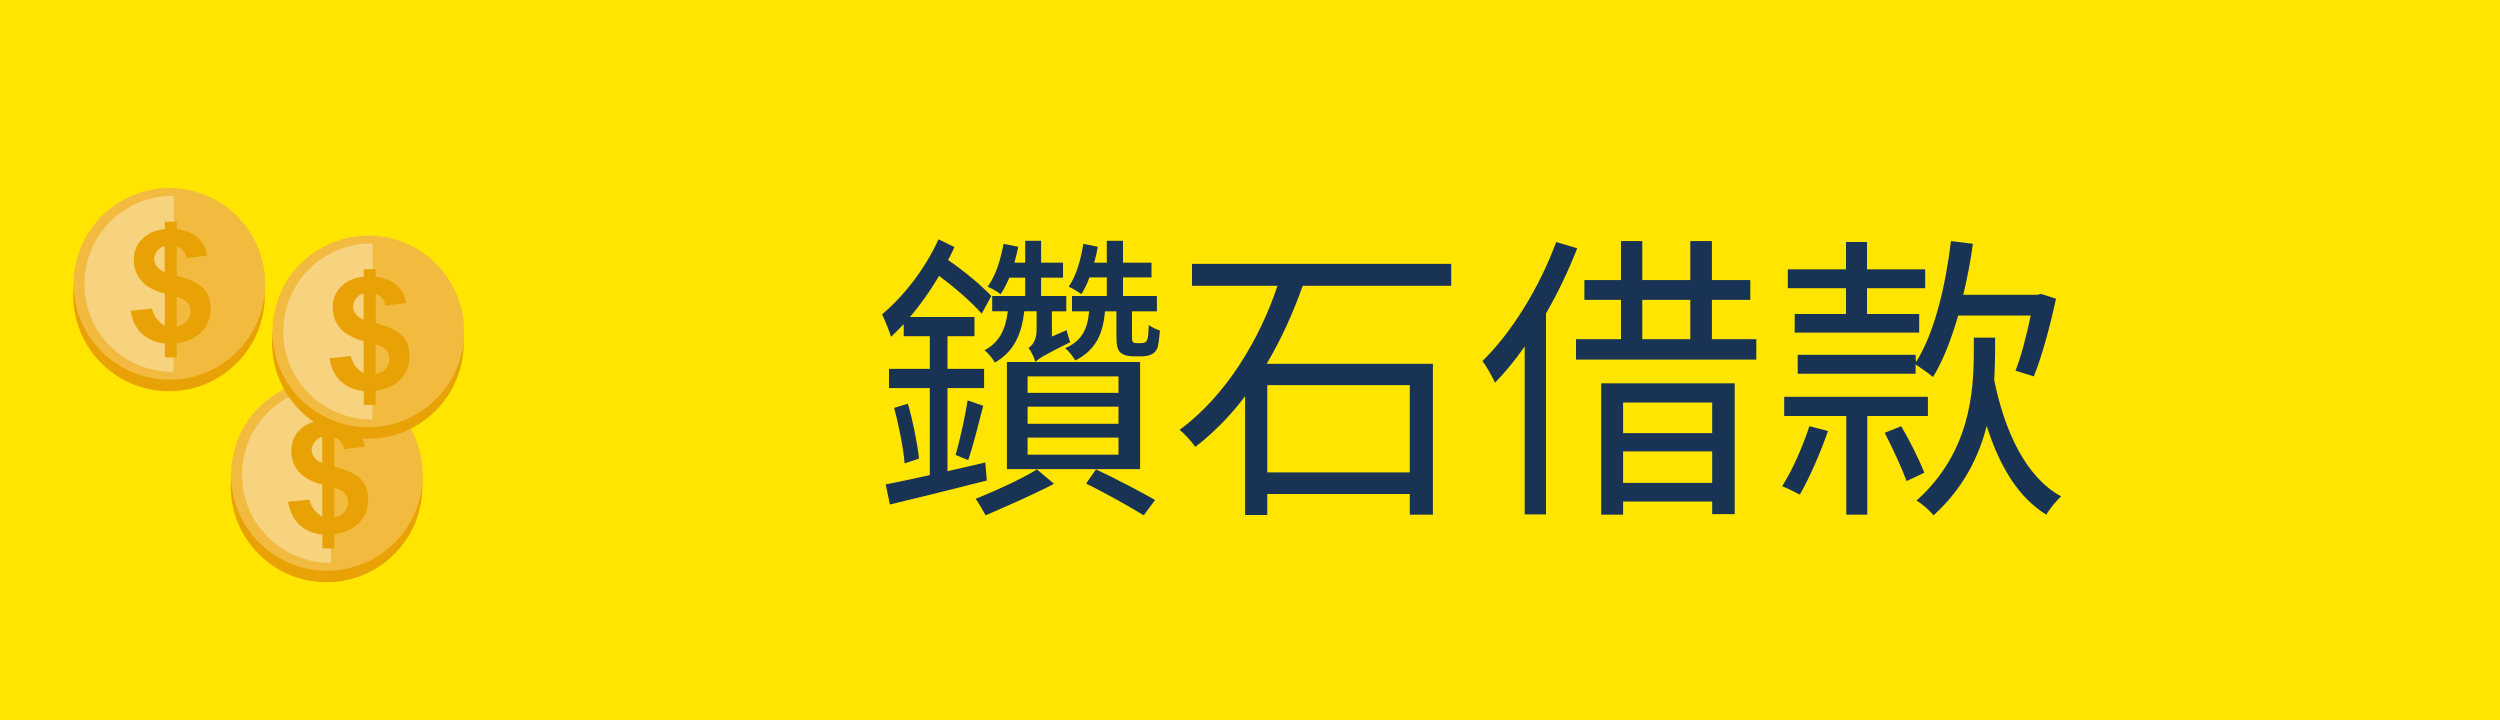 <?xml version="1.0" encoding="UTF-8"?>
<svg xmlns="http://www.w3.org/2000/svg" viewBox="0 0 250 72">
  <defs>
    <style>
      .cls-1 {
        fill: #f7d27f;
      }

      .cls-2 {
        fill: #193354;
      }

      .cls-3 {
        fill: #f2bb40;
      }

      .cls-4 {
        fill: #ffe500;
      }

      .cls-5 {
        fill: #e8a205;
      }
    </style>
  </defs>
  <g id="_圖層_1" data-name="圖層 1">
    <rect class="cls-4" width="250" height="72"/>
  </g>
  <g id="_圖層_15" data-name="圖層 15">
    <g>
      <g>
        <circle class="cls-5" cx="32.65" cy="48.63" r="9.58" transform="translate(-19.13 76.01) rotate(-83.98)"/>
        <circle class="cls-3" cx="32.69" cy="47.49" r="9.58"/>
        <path class="cls-1" d="M33.1,56.29l.04-17.61c-1.81-.03-3.64.49-5.22,1.61-3.97,2.81-4.91,8.31-2.09,12.28,1.74,2.45,4.49,3.74,7.28,3.71Z"/>
        <path class="cls-5" d="M32.23,51.64v-3.18c-1.07-.28-1.85-.71-2.35-1.29-.5-.57-.75-1.27-.75-2.09s.28-1.53.85-2.09c.56-.56,1.32-.89,2.26-.97v-.75h1.19v.75c.87.1,1.56.37,2.07.82.51.45.84,1.06.98,1.82l-2.07.25c-.13-.6-.45-1-.98-1.21v2.97c1.31.33,2.2.75,2.68,1.28.47.52.71,1.19.71,2.01,0,.92-.3,1.69-.9,2.31-.6.63-1.43,1.01-2.49,1.15v1.42h-1.19v-1.38c-.94-.11-1.71-.43-2.3-.98-.59-.55-.97-1.32-1.13-2.31l2.14-.21c.09.4.25.75.49,1.05.24.29.51.51.8.64ZM32.23,43.67c-.32.1-.58.27-.77.52-.19.24-.29.51-.29.8,0,.27.09.52.26.75.18.23.44.42.79.56v-2.62ZM33.42,51.74c.41-.07.74-.25,1-.53.26-.28.38-.61.38-.99,0-.34-.11-.63-.32-.88-.22-.25-.57-.43-1.06-.56v2.96Z"/>
      </g>
      <g>
        <path class="cls-5" d="M46.37,34.29c0,5.29-4.29,9.58-9.58,9.58s-9.58-4.29-9.58-9.58,4.29-9.58,9.58-9.58,9.58,4.29,9.58,9.58Z"/>
        <path class="cls-3" d="M46.41,33.14c0,5.29-4.29,9.58-9.58,9.58s-9.58-4.29-9.58-9.58,4.29-9.58,9.58-9.58,9.58,4.29,9.58,9.58Z"/>
        <path class="cls-1" d="M37.24,41.95l.03-17.61c-1.81-.03-3.64.49-5.22,1.61-3.97,2.81-4.91,8.31-2.1,12.28,1.74,2.45,4.49,3.74,7.28,3.71Z"/>
        <path class="cls-5" d="M36.37,37.29v-3.18c-1.07-.28-1.85-.71-2.35-1.29-.5-.57-.75-1.27-.75-2.09s.28-1.53.85-2.09c.56-.56,1.32-.89,2.26-.97v-.75h1.19v.75c.87.1,1.56.37,2.07.82.51.45.84,1.06.98,1.82l-2.07.25c-.13-.6-.45-1-.98-1.21v2.97c1.31.33,2.2.75,2.68,1.28.47.52.71,1.19.71,2.01,0,.92-.3,1.69-.9,2.31-.6.63-1.43,1.01-2.49,1.15v1.42h-1.19v-1.38c-.94-.11-1.71-.43-2.3-.98-.59-.55-.97-1.32-1.13-2.31l2.14-.21c.09.4.25.75.49,1.05.24.29.51.51.8.64ZM36.37,29.33c-.32.1-.58.27-.77.52-.19.24-.29.51-.29.8,0,.27.09.52.26.75.17.23.44.42.79.56v-2.62ZM37.56,37.4c.41-.07.74-.25,1-.53.26-.28.38-.61.38-.99,0-.34-.11-.63-.32-.88-.22-.25-.57-.43-1.06-.56v2.96Z"/>
      </g>
      <g>
        <path class="cls-5" d="M26.48,29.54c0,5.29-4.29,9.58-9.58,9.58s-9.58-4.29-9.58-9.58,4.29-9.58,9.58-9.58,9.58,4.29,9.58,9.58Z"/>
        <path class="cls-3" d="M26.52,28.39c0,5.29-4.29,9.58-9.58,9.58s-9.58-4.29-9.58-9.58,4.29-9.58,9.58-9.58,9.58,4.29,9.58,9.58Z"/>
        <path class="cls-1" d="M17.35,37.2l.03-17.61c-1.81-.03-3.64.49-5.22,1.61-3.97,2.81-4.91,8.31-2.1,12.28,1.74,2.45,4.49,3.74,7.28,3.71Z"/>
        <path class="cls-5" d="M16.48,32.54v-3.18c-1.07-.28-1.85-.71-2.35-1.29-.5-.57-.75-1.27-.75-2.09s.28-1.53.85-2.09c.56-.56,1.32-.89,2.26-.97v-.75h1.19v.75c.87.1,1.56.37,2.07.82.51.45.84,1.06.98,1.82l-2.07.25c-.13-.6-.45-1-.98-1.21v2.97c1.31.33,2.2.75,2.68,1.28.47.52.71,1.19.71,2.01,0,.92-.3,1.69-.9,2.31-.6.63-1.43,1.01-2.49,1.15v1.42h-1.19v-1.38c-.94-.11-1.71-.43-2.3-.98-.59-.55-.97-1.32-1.13-2.31l2.14-.21c.09.4.25.75.49,1.05.24.29.51.51.8.64ZM16.48,24.58c-.32.1-.58.27-.77.52-.19.24-.29.51-.29.8,0,.27.09.52.26.75.17.23.44.42.79.56v-2.62ZM17.67,32.65c.41-.07.74-.25,1-.53.26-.28.38-.61.38-.99,0-.34-.11-.63-.32-.88-.22-.25-.57-.43-1.06-.56v2.96Z"/>
      </g>
    </g>
  </g>
  <g id="_圖層_3_拷貝_11" data-name="圖層 3 拷貝 11">
    <g>
      <path class="cls-2" d="M98.68,48.05c-3.42.87-7.05,1.77-9.69,2.4l-.42-2.01c1.17-.21,2.7-.57,4.41-.93v-8.7h-4.08v-1.92h4.08v-3.27h-2.61v-1.2c-.42.42-.84.87-1.26,1.26-.15-.51-.63-1.68-.9-2.25,2.13-1.77,4.32-4.56,5.64-7.5l1.59.78c-.18.42-.39.84-.63,1.29,1.65,1.14,3.27,2.49,4.32,3.6l-.96,1.77c-.99-1.14-2.64-2.58-4.26-3.78-.87,1.47-1.86,2.88-2.91,4.11h6.45v1.92h-2.7v3.27h3.66v1.92h-3.66v8.31l3.78-.87.15,1.8ZM90.79,40.37c.51,1.77.96,4.02,1.11,5.49l-1.44.48c-.12-1.5-.57-3.81-1.05-5.55l1.38-.42ZM95.56,45.5c.42-1.47.96-3.84,1.2-5.46l1.56.54c-.48,1.86-1.02,4.05-1.5,5.43l-1.26-.51ZM105.4,48.38c-2.13,1.11-4.89,2.31-6.84,3.15-.24-.45-.66-1.17-.99-1.65,1.86-.75,4.62-1.98,6.12-2.94l1.71,1.44ZM100.93,27.77c-.27.63-.54,1.17-.87,1.65-.27-.21-.9-.6-1.29-.75.84-1.17,1.29-2.73,1.59-4.29l1.47.3c-.12.54-.24,1.05-.39,1.59h1.08v-2.19h1.59v2.19h2.19v1.5h-2.19v1.83h2.52v1.53h-1.44v2.52l1.47-.63c.09.36.24.9.36,1.2-2.61,1.29-3.18,1.65-3.48,1.98-.09-.39-.45-1.11-.69-1.41.33-.21.81-.69.81-1.83v-1.83h-1.23c-.27,2.25-.99,3.99-2.94,5.13-.21-.39-.69-.99-1.05-1.23,1.56-.81,2.13-2.19,2.34-3.9h-1.56v-1.53h3.3v-1.83h-1.59ZM100.69,36.2h13.32v10.71h-13.32v-10.71ZM102.76,39.29h9.09v-1.65h-9.09v1.65ZM102.76,42.38h9.09v-1.71h-9.09v1.71ZM102.76,45.47h9.09v-1.71h-9.09v1.71ZM114.13,34.31c.18,0,.33-.03.39-.09.12-.03.15-.15.24-.36.06-.21.09-.72.12-1.35.3.21.72.42,1.11.54-.06.72-.15,1.53-.27,1.8s-.33.48-.6.6c-.24.12-.6.18-.9.18h-.99c-.45,0-.93-.12-1.23-.42-.27-.3-.36-.66-.36-1.83v-2.25h-1.14c-.21,2.31-.93,3.87-2.97,4.92-.21-.39-.69-.99-1.02-1.23,1.68-.72,2.25-1.92,2.4-3.69h-1.71v-1.53h3.48v-1.86h-1.74c-.21.63-.51,1.2-.81,1.68-.27-.21-.9-.6-1.26-.75.81-1.17,1.2-2.73,1.47-4.29l1.44.3c-.09.54-.21,1.05-.36,1.59h1.26v-2.19h1.62v2.19h2.85v1.47h-2.85v1.86h3.39v1.53h-2.49v2.43c0,.36,0,.54.09.63.06.09.18.12.3.12h.54ZM109.6,46.94c2.1.99,4.44,2.22,5.91,3.06l-1.14,1.53c-1.41-.87-3.72-2.16-5.76-3.18l.99-1.41Z"/>
      <path class="cls-2" d="M130.27,28.58c-.93,2.64-2.13,5.31-3.6,7.8h16.62v15.09h-2.31v-2.07h-14.25v2.1h-2.22v-11.88c-1.44,1.92-3.12,3.63-4.98,5.07-.33-.51-1.08-1.29-1.56-1.71,4.68-3.45,8.01-9.09,9.78-14.4h-8.55v-2.19h25.92v2.19h-14.85ZM126.73,38.51v8.73h14.25v-8.73h-14.25Z"/>
      <path class="cls-2" d="M157.72,24.83c-.87,2.22-1.92,4.44-3.12,6.51v20.1h-2.13v-16.8c-.93,1.35-1.95,2.58-2.97,3.63-.24-.54-.87-1.68-1.26-2.16,2.94-2.88,5.7-7.35,7.38-11.91l2.1.63ZM175.63,33.92v2.04h-18.03v-2.04h4.5v-3.93h-3.66v-1.98h3.66v-3.9h2.13v3.9h4.8v-3.9h2.16v3.9h3.84v1.98h-3.84v3.93h4.44ZM160.12,38.33h13.35v13.08h-2.25v-1.26h-8.91v1.32h-2.19v-13.14ZM162.31,40.25v3.06h8.91v-3.06h-8.91ZM171.22,48.29v-3.15h-8.91v3.15h8.91ZM164.23,33.92h4.8v-3.93h-4.8v3.93Z"/>
      <path class="cls-2" d="M182.8,43.1c-.75,2.16-1.86,4.71-2.82,6.36-.45-.24-1.29-.66-1.77-.84,1.05-1.62,2.04-3.93,2.73-6l1.86.48ZM186.73,41.6v9.87h-2.1v-9.87h-6.21v-1.92h14.37v1.92h-6.06ZM184.6,28.82h-5.82v-1.89h5.82v-2.73h2.1v2.73h5.82v1.89h-5.82v2.58h5.22v1.86h-12.45v-1.86h5.13v-2.58ZM191.59,36.23c1.86-2.94,2.94-7.5,3.51-12.12l2.19.27c-.24,1.74-.57,3.48-.96,5.1h7.38l.39-.09,1.5.48c-.57,2.67-1.41,5.79-2.22,7.77l-1.83-.57c.57-1.41,1.11-3.57,1.53-5.52h-7.26c-.69,2.37-1.5,4.5-2.52,6.15-.39-.33-1.2-.9-1.74-1.26v.93h-11.79v-1.89h11.79l.03.75ZM190.12,42.62c.87,1.47,1.86,3.48,2.31,4.65l-1.77.84c-.45-1.23-1.38-3.27-2.19-4.83l1.65-.66ZM199.51,35.18c0,.87-.03,1.83-.09,2.82,1.05,5.19,3.18,9.72,6.69,11.64-.48.42-1.17,1.26-1.47,1.83-2.85-1.74-4.71-4.92-5.97-8.88-.78,3.06-2.31,6.21-5.31,8.94-.39-.48-1.14-1.14-1.71-1.47,5.34-4.77,5.73-10.83,5.73-14.91v-1.38h2.13v1.41Z"/>
    </g>
  </g>
</svg>
